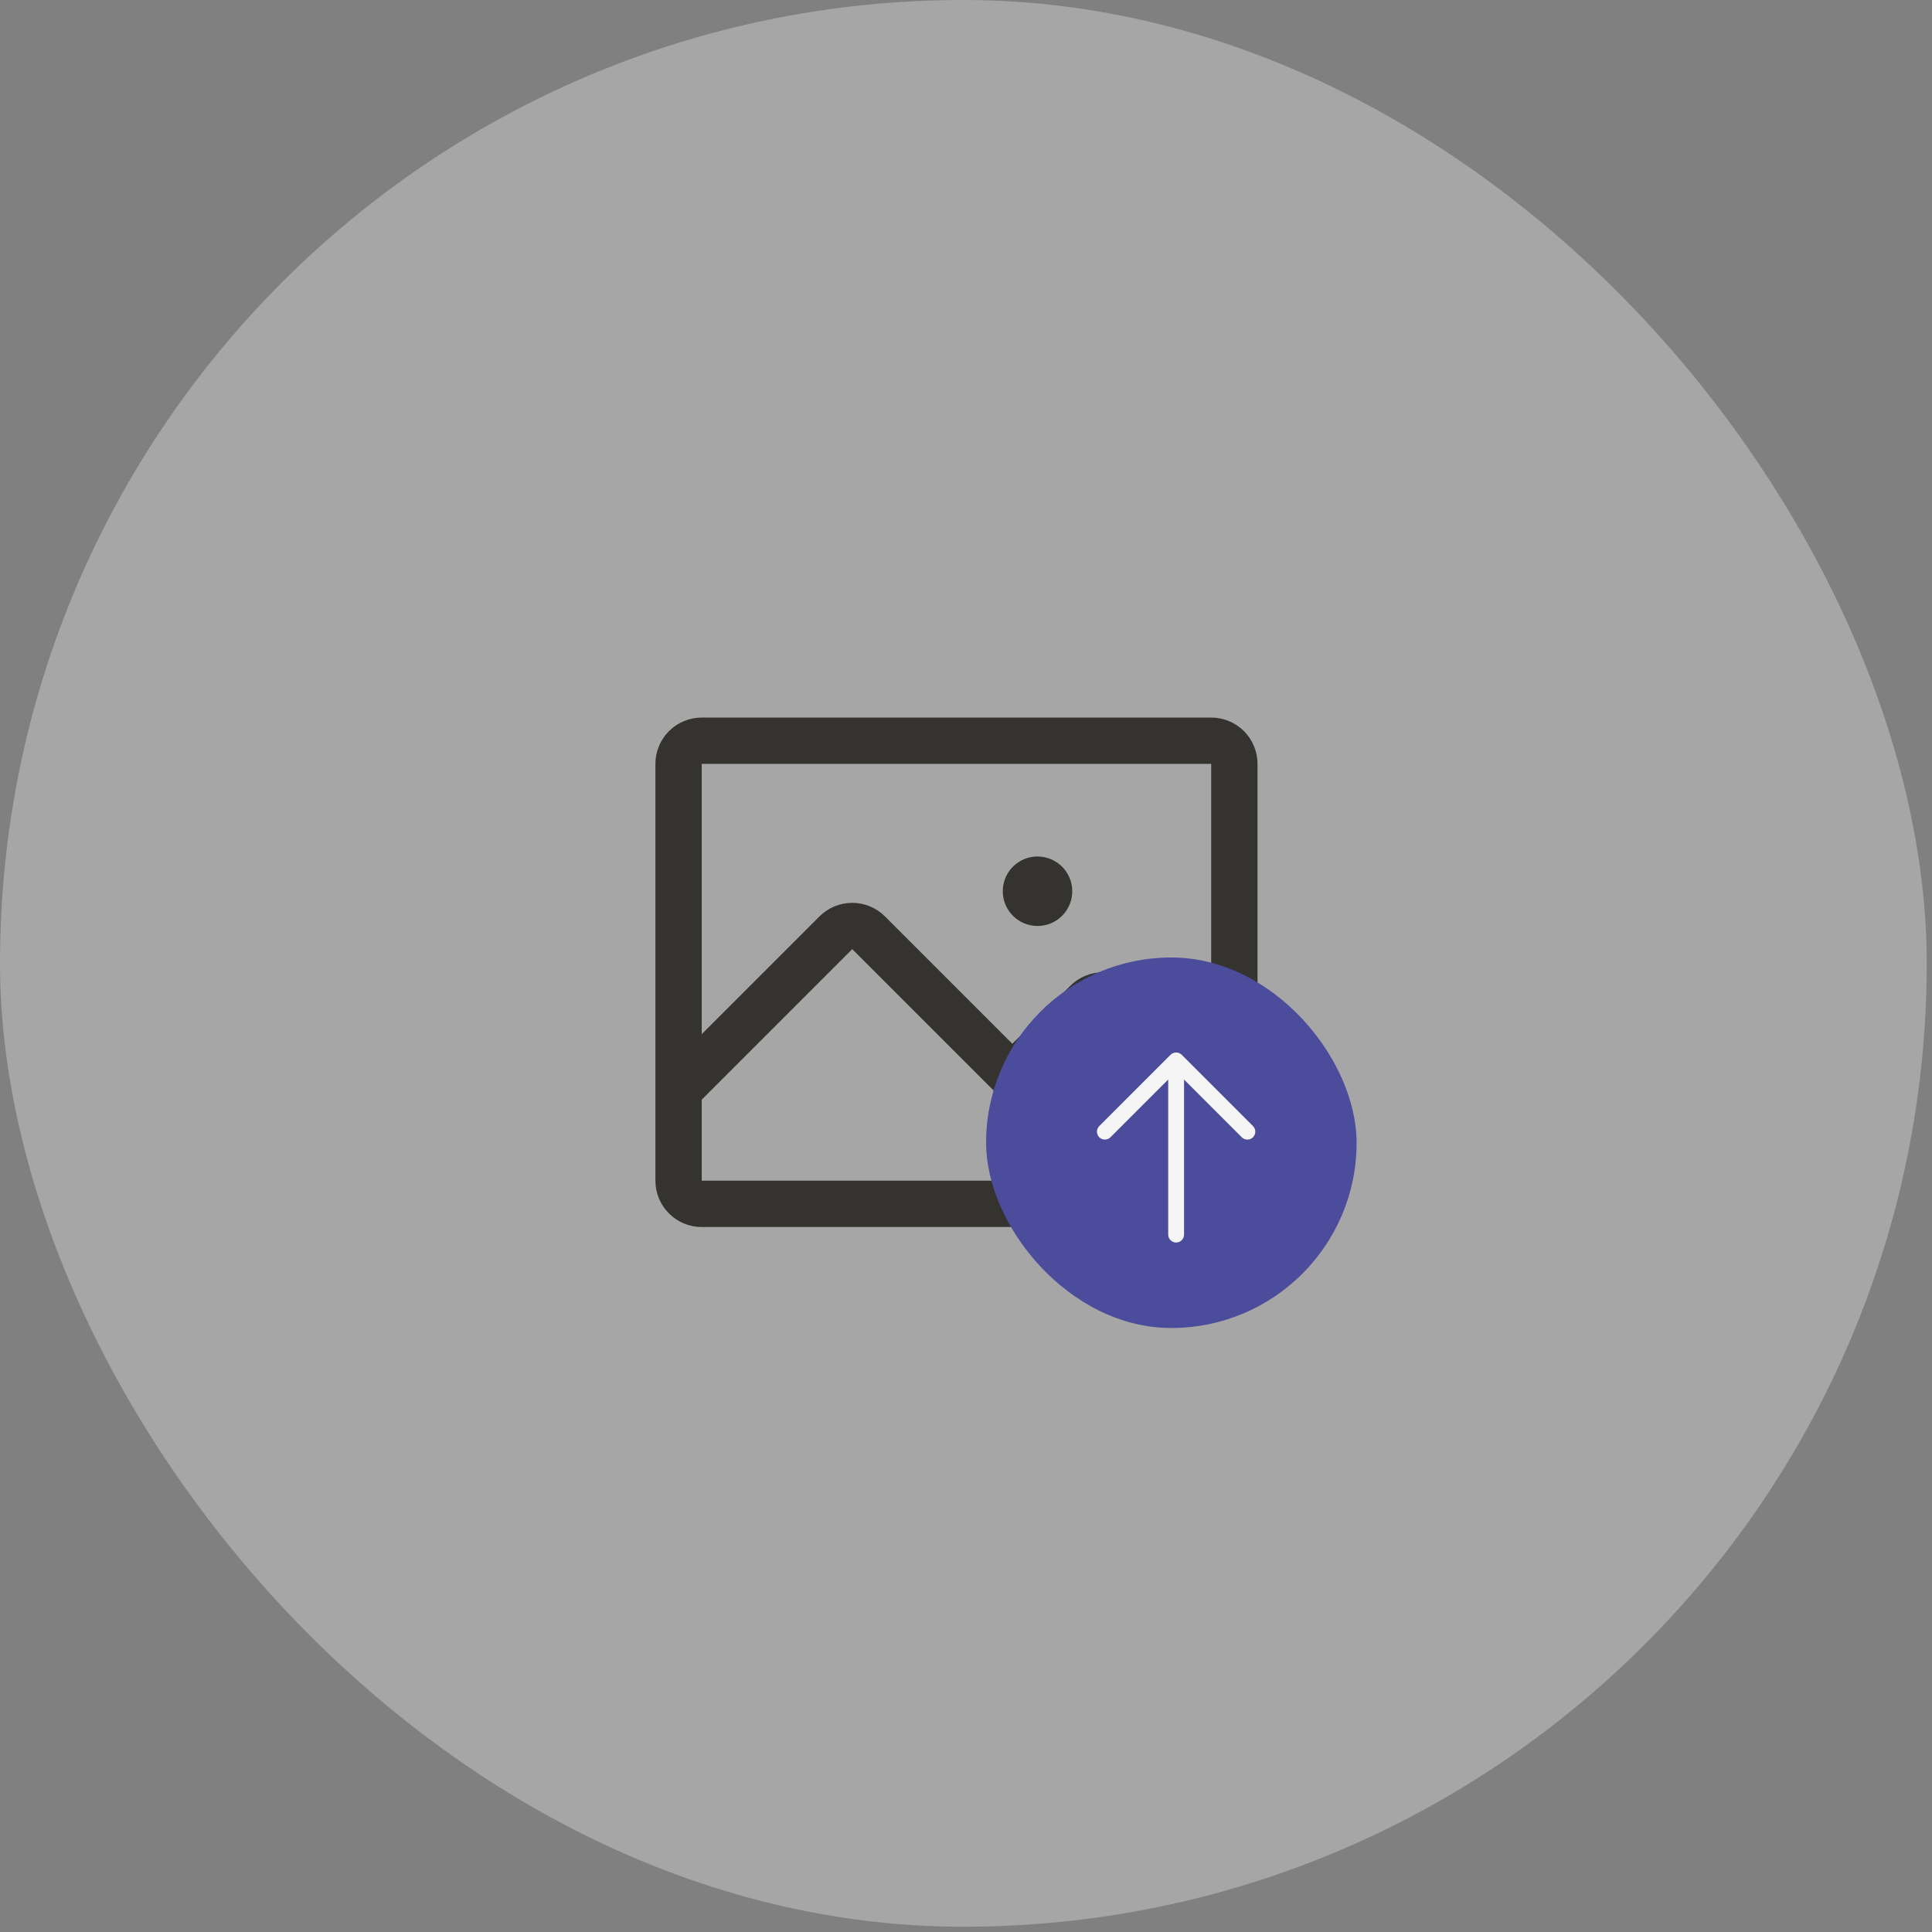 <svg width="122" height="122" viewBox="0 0 122 122" fill="none" xmlns="http://www.w3.org/2000/svg">
<rect x="0" y="0" width="122" height="122" fill="#808080" stroke="none"/>
<rect width="121.667" height="121.667" rx="60.833" fill="#CDCCCC" fill-opacity="0.5"/>
<path d="M76.483 45.312H44.312C43.536 45.312 42.792 45.62 42.244 46.168C41.695 46.717 41.387 47.461 41.387 48.236V74.558C41.387 75.334 41.695 76.078 42.244 76.626C42.792 77.175 43.536 77.483 44.312 77.483H76.483C77.259 77.483 78.003 77.175 78.551 76.626C79.1 76.078 79.408 75.334 79.408 74.558V48.236C79.408 47.461 79.1 46.717 78.551 46.168C78.003 45.62 77.259 45.312 76.483 45.312ZM76.483 48.236V67.018L71.718 62.255C71.446 61.983 71.124 61.767 70.769 61.62C70.414 61.474 70.034 61.398 69.65 61.398C69.266 61.398 68.885 61.474 68.53 61.62C68.175 61.767 67.853 61.983 67.581 62.255L63.925 65.91L55.883 57.868C55.334 57.32 54.591 57.012 53.815 57.012C53.04 57.012 52.296 57.32 51.748 57.868L44.312 65.304V48.236H76.483ZM44.312 69.44L53.817 59.935L68.441 74.558H44.312V69.44ZM76.483 74.558H72.577L65.997 67.978L69.652 64.322L76.483 71.155V74.558ZM63.322 56.279C63.322 55.845 63.451 55.421 63.692 55.06C63.933 54.7 64.276 54.419 64.676 54.253C65.077 54.087 65.518 54.043 65.944 54.128C66.369 54.212 66.76 54.421 67.067 54.728C67.374 55.035 67.582 55.426 67.667 55.851C67.752 56.277 67.708 56.718 67.542 57.119C67.376 57.519 67.095 57.862 66.734 58.103C66.374 58.344 65.95 58.473 65.516 58.473C64.934 58.473 64.376 58.242 63.965 57.83C63.553 57.419 63.322 56.861 63.322 56.279Z" fill="#343330"/>
<rect x="62.269" y="60.462" width="23.397" height="23.397" rx="11.699" fill="#4C4C9D"/>
<path d="M79.122 71.815C79.076 71.862 79.021 71.899 78.96 71.924C78.899 71.949 78.834 71.962 78.769 71.962C78.703 71.962 78.638 71.949 78.577 71.924C78.516 71.899 78.461 71.862 78.415 71.815L74.769 68.169V77.961C74.769 78.094 74.716 78.221 74.623 78.315C74.529 78.409 74.402 78.461 74.269 78.461C74.136 78.461 74.009 78.409 73.915 78.315C73.822 78.221 73.769 78.094 73.769 77.961V68.169L70.123 71.815C70.029 71.909 69.902 71.962 69.769 71.962C69.637 71.962 69.509 71.909 69.416 71.815C69.322 71.722 69.269 71.594 69.269 71.462C69.269 71.329 69.322 71.202 69.416 71.108L73.915 66.608C73.962 66.562 74.017 66.525 74.078 66.5C74.138 66.475 74.203 66.462 74.269 66.462C74.335 66.462 74.4 66.475 74.46 66.5C74.521 66.525 74.576 66.562 74.623 66.608L79.122 71.108C79.169 71.154 79.206 71.21 79.231 71.27C79.256 71.331 79.269 71.396 79.269 71.462C79.269 71.527 79.256 71.592 79.231 71.653C79.206 71.714 79.169 71.769 79.122 71.815Z" fill="#F5F5F5"/>
</svg>
